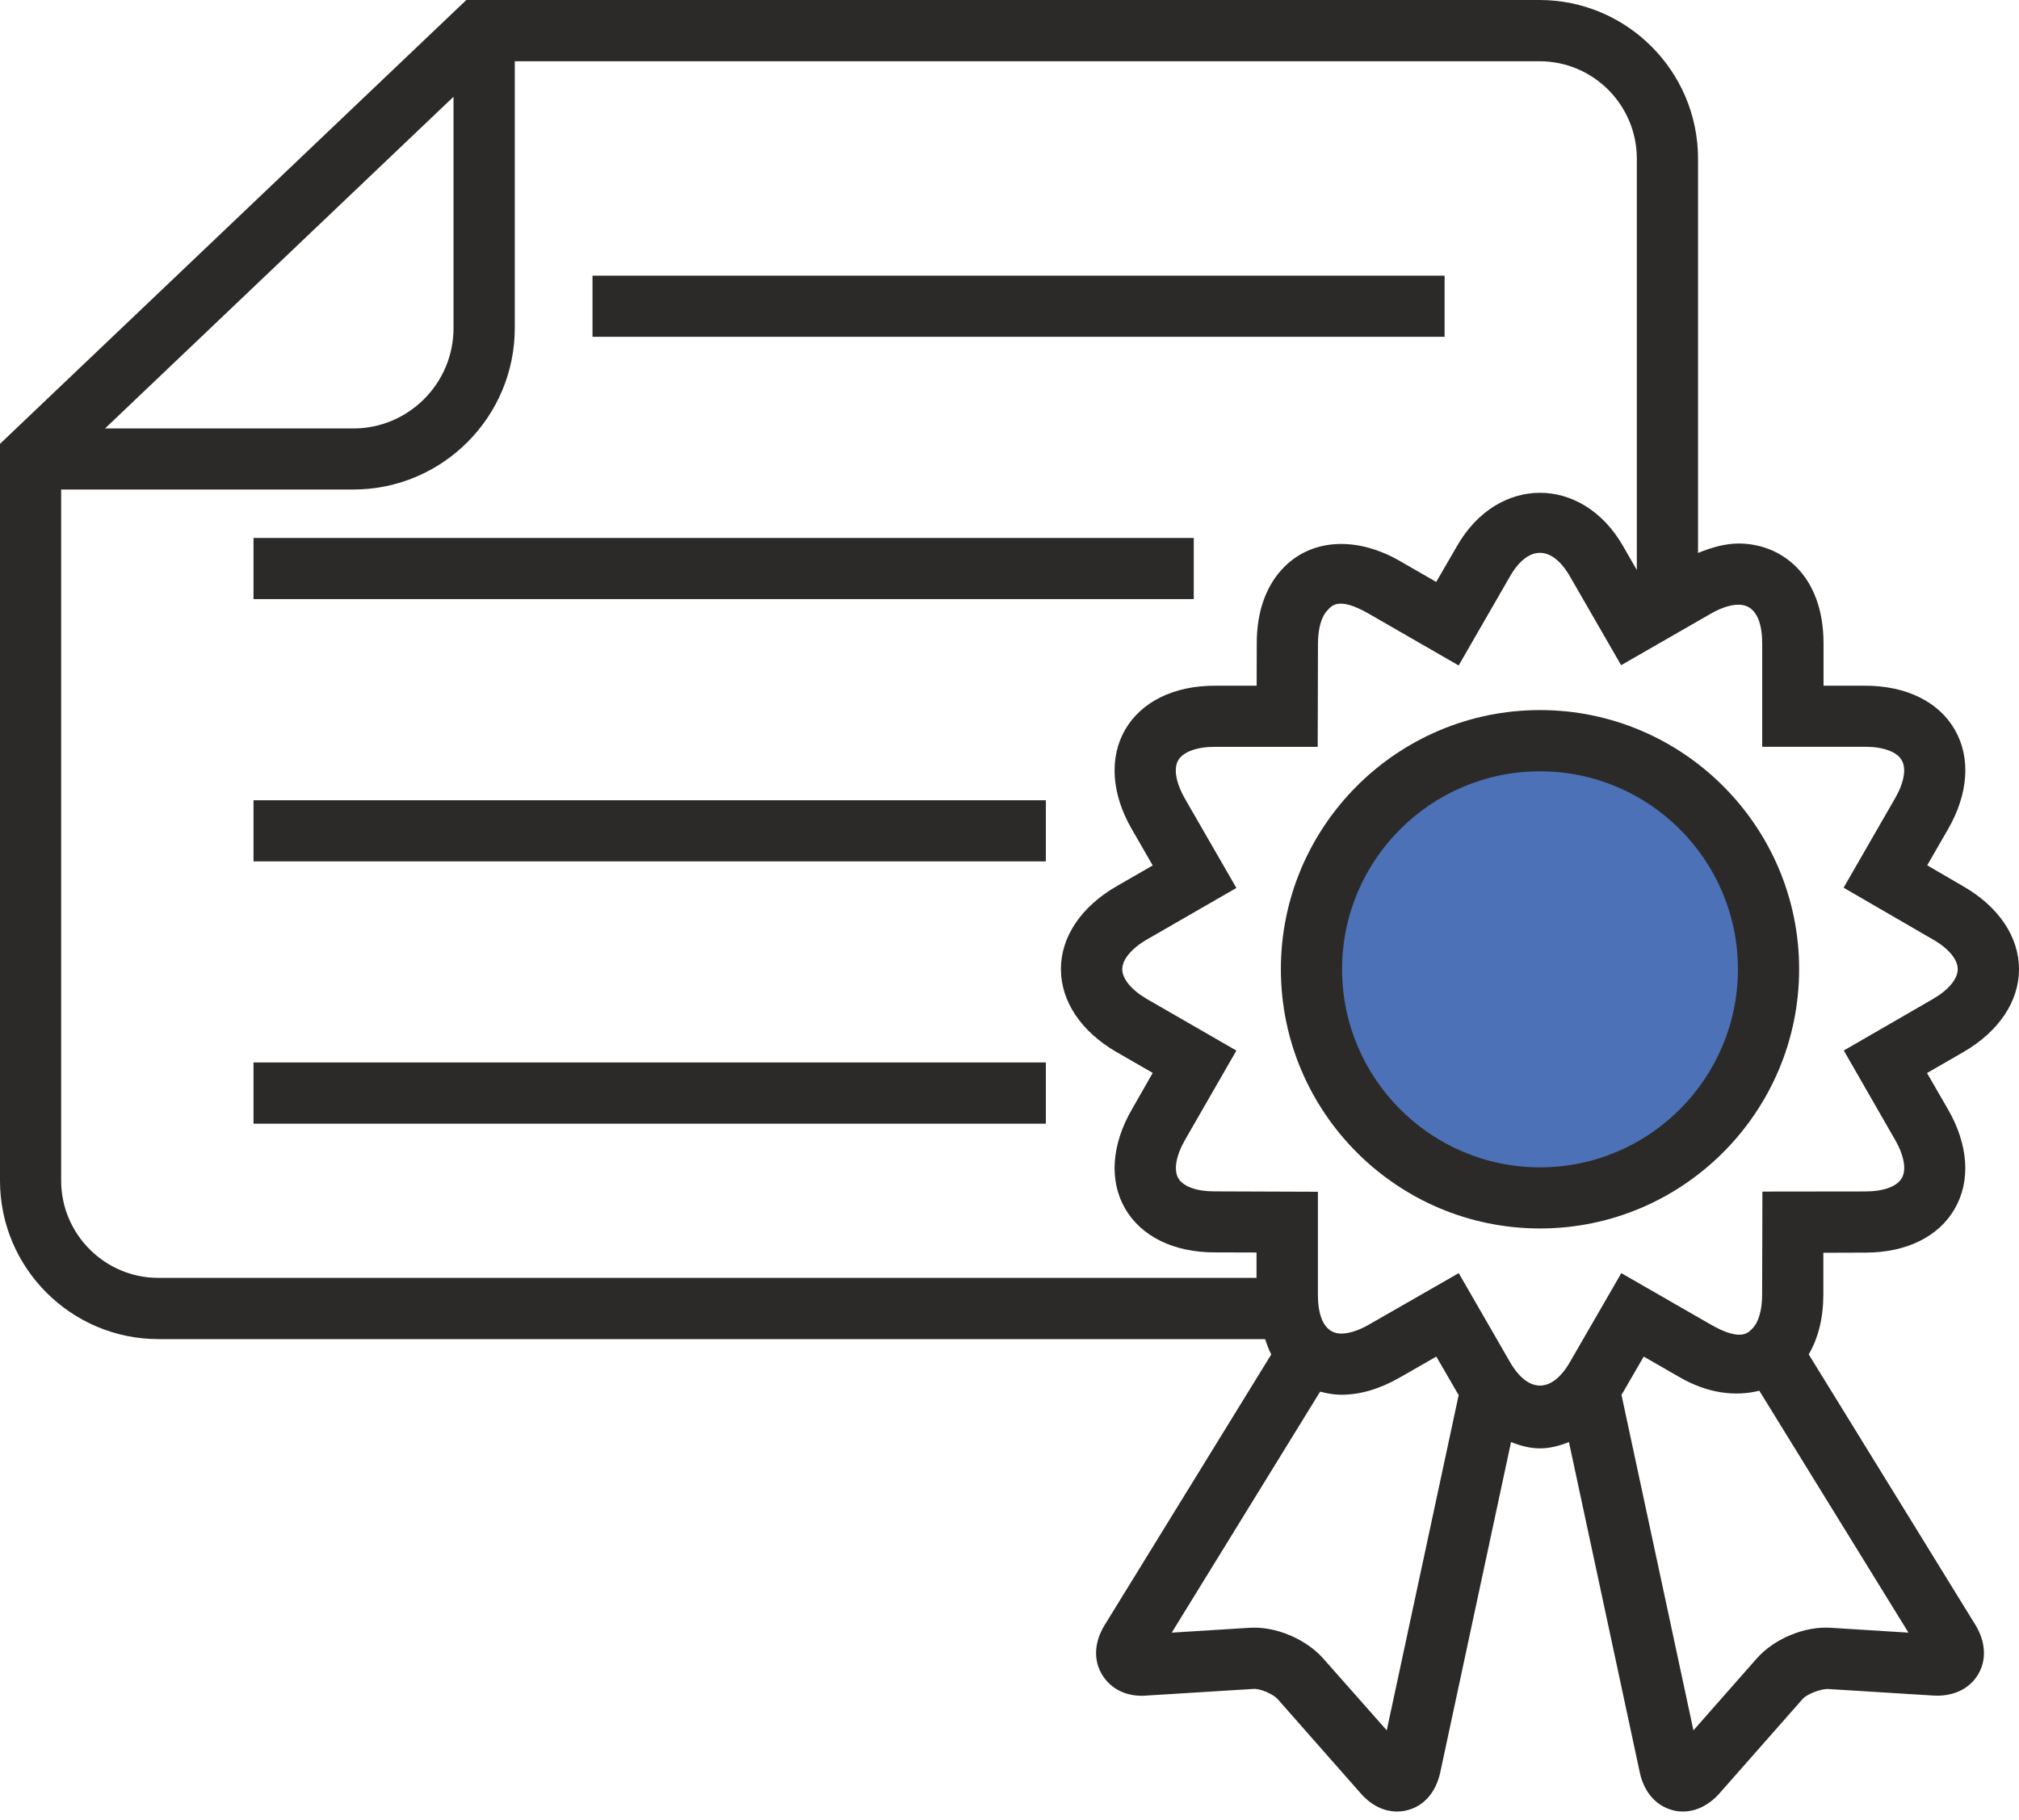 <?xml version="1.0" encoding="UTF-8"?> <svg xmlns="http://www.w3.org/2000/svg" width="112" height="101" viewBox="0 0 112 101" fill="none"><circle cx="85.333" cy="54" r="12" fill="#4C71B6"></circle><path d="M32.868 15.295H80.136V18.687H32.868V15.295Z" fill="#2B2A29"></path><path d="M14.063 29.848H66.221V33.24H14.063V29.848Z" fill="#2B2A29"></path><path d="M14.063 44.401H58.017V47.792H14.063V44.401Z" fill="#2B2A29"></path><path d="M14.063 58.948H58.017V62.346H14.063V58.948Z" fill="#2B2A29"></path><path d="M112 53.774C112 51.982 110.873 50.309 108.924 49.185L106.908 48.01L108.062 46.008C109.197 44.044 109.333 42.035 108.437 40.484C107.548 38.934 105.738 38.045 103.474 38.045H101.157V35.707C101.157 31.871 98.791 30.156 96.446 30.156C95.715 30.156 94.955 30.369 94.195 30.681V8.806C94.195 3.951 90.251 0 85.397 0H25.869L0 24.626V65.506C0 70.353 3.945 74.298 8.792 74.298H70.178C70.287 74.585 70.378 74.9 70.522 75.145L61.261 90.192C60.694 91.129 60.651 92.127 61.145 92.932C61.639 93.734 62.538 94.171 63.627 94.073L69.499 93.709C69.856 93.66 70.62 93.975 70.892 94.29L75.492 99.512C76.066 100.163 76.769 100.509 77.493 100.509C77.686 100.509 77.875 100.488 78.067 100.436C78.984 100.205 79.646 99.453 79.891 98.357L83.822 80.01C84.34 80.216 84.875 80.36 85.428 80.36C85.981 80.36 86.516 80.216 87.034 80.01L90.972 98.378C91.217 99.453 91.875 100.198 92.792 100.436C92.984 100.492 93.174 100.509 93.359 100.509C94.084 100.509 94.794 100.16 95.375 99.512L99.988 94.276C100.24 93.975 101.028 93.709 101.374 93.709L107.226 94.073C108.307 94.147 109.221 93.73 109.715 92.932C110.208 92.127 110.166 91.126 109.592 90.171L100.335 75.145C100.867 74.235 101.146 73.115 101.146 71.831V69.507L103.484 69.499C105.742 69.499 107.545 68.618 108.434 67.067C109.33 65.523 109.193 63.511 108.066 61.558L106.897 59.535L108.913 58.373C110.873 57.239 112 55.566 112 53.774ZM25.158 5.369V18.207C25.158 21.276 22.663 23.772 19.6 23.772H5.827L25.158 5.369ZM3.392 65.502V27.16H19.6C24.535 27.16 28.556 23.142 28.556 18.203V3.398H85.4C88.382 3.398 90.8 5.824 90.8 8.806V31.626L90.02 30.271C87.759 26.362 83.09 26.369 80.84 30.271L79.671 32.288L77.668 31.133C75.267 29.747 72.8 29.89 71.243 31.454C70.238 32.459 69.71 33.936 69.716 35.714L69.71 38.045H67.379C65.121 38.045 63.312 38.934 62.416 40.484C61.52 42.035 61.656 44.054 62.783 46.001L63.945 48.017L61.929 49.178C59.98 50.306 58.852 51.975 58.852 53.767C58.852 55.559 59.972 57.232 61.929 58.366L63.945 59.528L62.79 61.551C61.656 63.508 61.52 65.516 62.416 67.06C63.312 68.603 65.111 69.486 67.371 69.486L69.703 69.493V70.9H8.792C5.814 70.903 3.392 68.478 3.392 65.502ZM76.927 96.005L73.441 92.061C72.485 90.954 70.773 90.209 69.279 90.317L64.999 90.584L73.231 77.213C73.619 77.315 74.018 77.385 74.413 77.385C75.467 77.385 76.559 77.056 77.662 76.422L79.677 75.267L80.84 77.276C80.861 77.319 80.895 77.35 80.92 77.392L76.927 96.005ZM105.868 90.584L101.594 90.317C100.09 90.202 98.368 90.954 97.426 92.046L93.94 96.005L89.947 77.385C89.968 77.343 89.996 77.315 90.02 77.276L91.182 75.267L93.191 76.422C94.724 77.305 96.26 77.497 97.594 77.161L105.868 90.584ZM107.223 55.429L102.281 58.285L105.13 63.248C105.63 64.117 105.767 64.911 105.497 65.366C105.231 65.832 104.485 66.105 103.474 66.105L97.766 66.112L97.751 71.827C97.751 72.674 97.559 73.36 97.213 73.707C96.999 73.913 96.618 74.48 94.888 73.483L89.939 70.637L87.084 75.579C86.086 77.308 84.773 77.308 83.769 75.579L80.92 70.637L75.957 73.483C75.24 73.899 74.718 73.99 74.413 73.99C73.272 73.99 73.108 72.635 73.108 71.831V66.122L67.358 66.101C66.374 66.101 65.629 65.828 65.362 65.37C65.097 64.904 65.24 64.113 65.737 63.245L68.586 58.289L63.63 55.433C62.769 54.932 62.255 54.313 62.255 53.778C62.255 53.239 62.766 52.623 63.63 52.122L68.586 49.266L65.727 44.306C65.233 43.438 65.09 42.651 65.359 42.182C65.632 41.717 66.385 41.437 67.382 41.437H73.097L73.112 35.714C73.112 34.874 73.304 34.195 73.65 33.849C73.857 33.635 74.231 33.061 75.968 34.072L80.916 36.922L83.772 31.965C84.777 30.236 86.082 30.25 87.08 31.965L89.929 36.907L94.885 34.059C95.617 33.635 96.135 33.551 96.442 33.551C97.591 33.551 97.755 34.898 97.755 35.703V41.433H103.47C104.475 41.433 105.228 41.713 105.493 42.178C105.767 42.644 105.623 43.435 105.119 44.303L102.27 49.252L107.219 52.122C108.087 52.615 108.602 53.235 108.602 53.77C108.602 54.313 108.09 54.929 107.223 55.429Z" fill="#2B2A29"></path><path d="M85.428 39.397C77.497 39.397 71.054 45.85 71.054 53.771C71.054 61.709 77.501 68.159 85.428 68.159C93.352 68.159 99.803 61.706 99.803 53.771C99.806 45.85 93.352 39.397 85.428 39.397ZM85.428 64.768C79.373 64.768 74.449 59.84 74.449 53.775C74.449 47.719 79.37 42.795 85.428 42.795C91.487 42.795 96.408 47.716 96.408 53.775C96.408 59.837 91.487 64.768 85.428 64.768Z" fill="#2B2A29"></path></svg> 